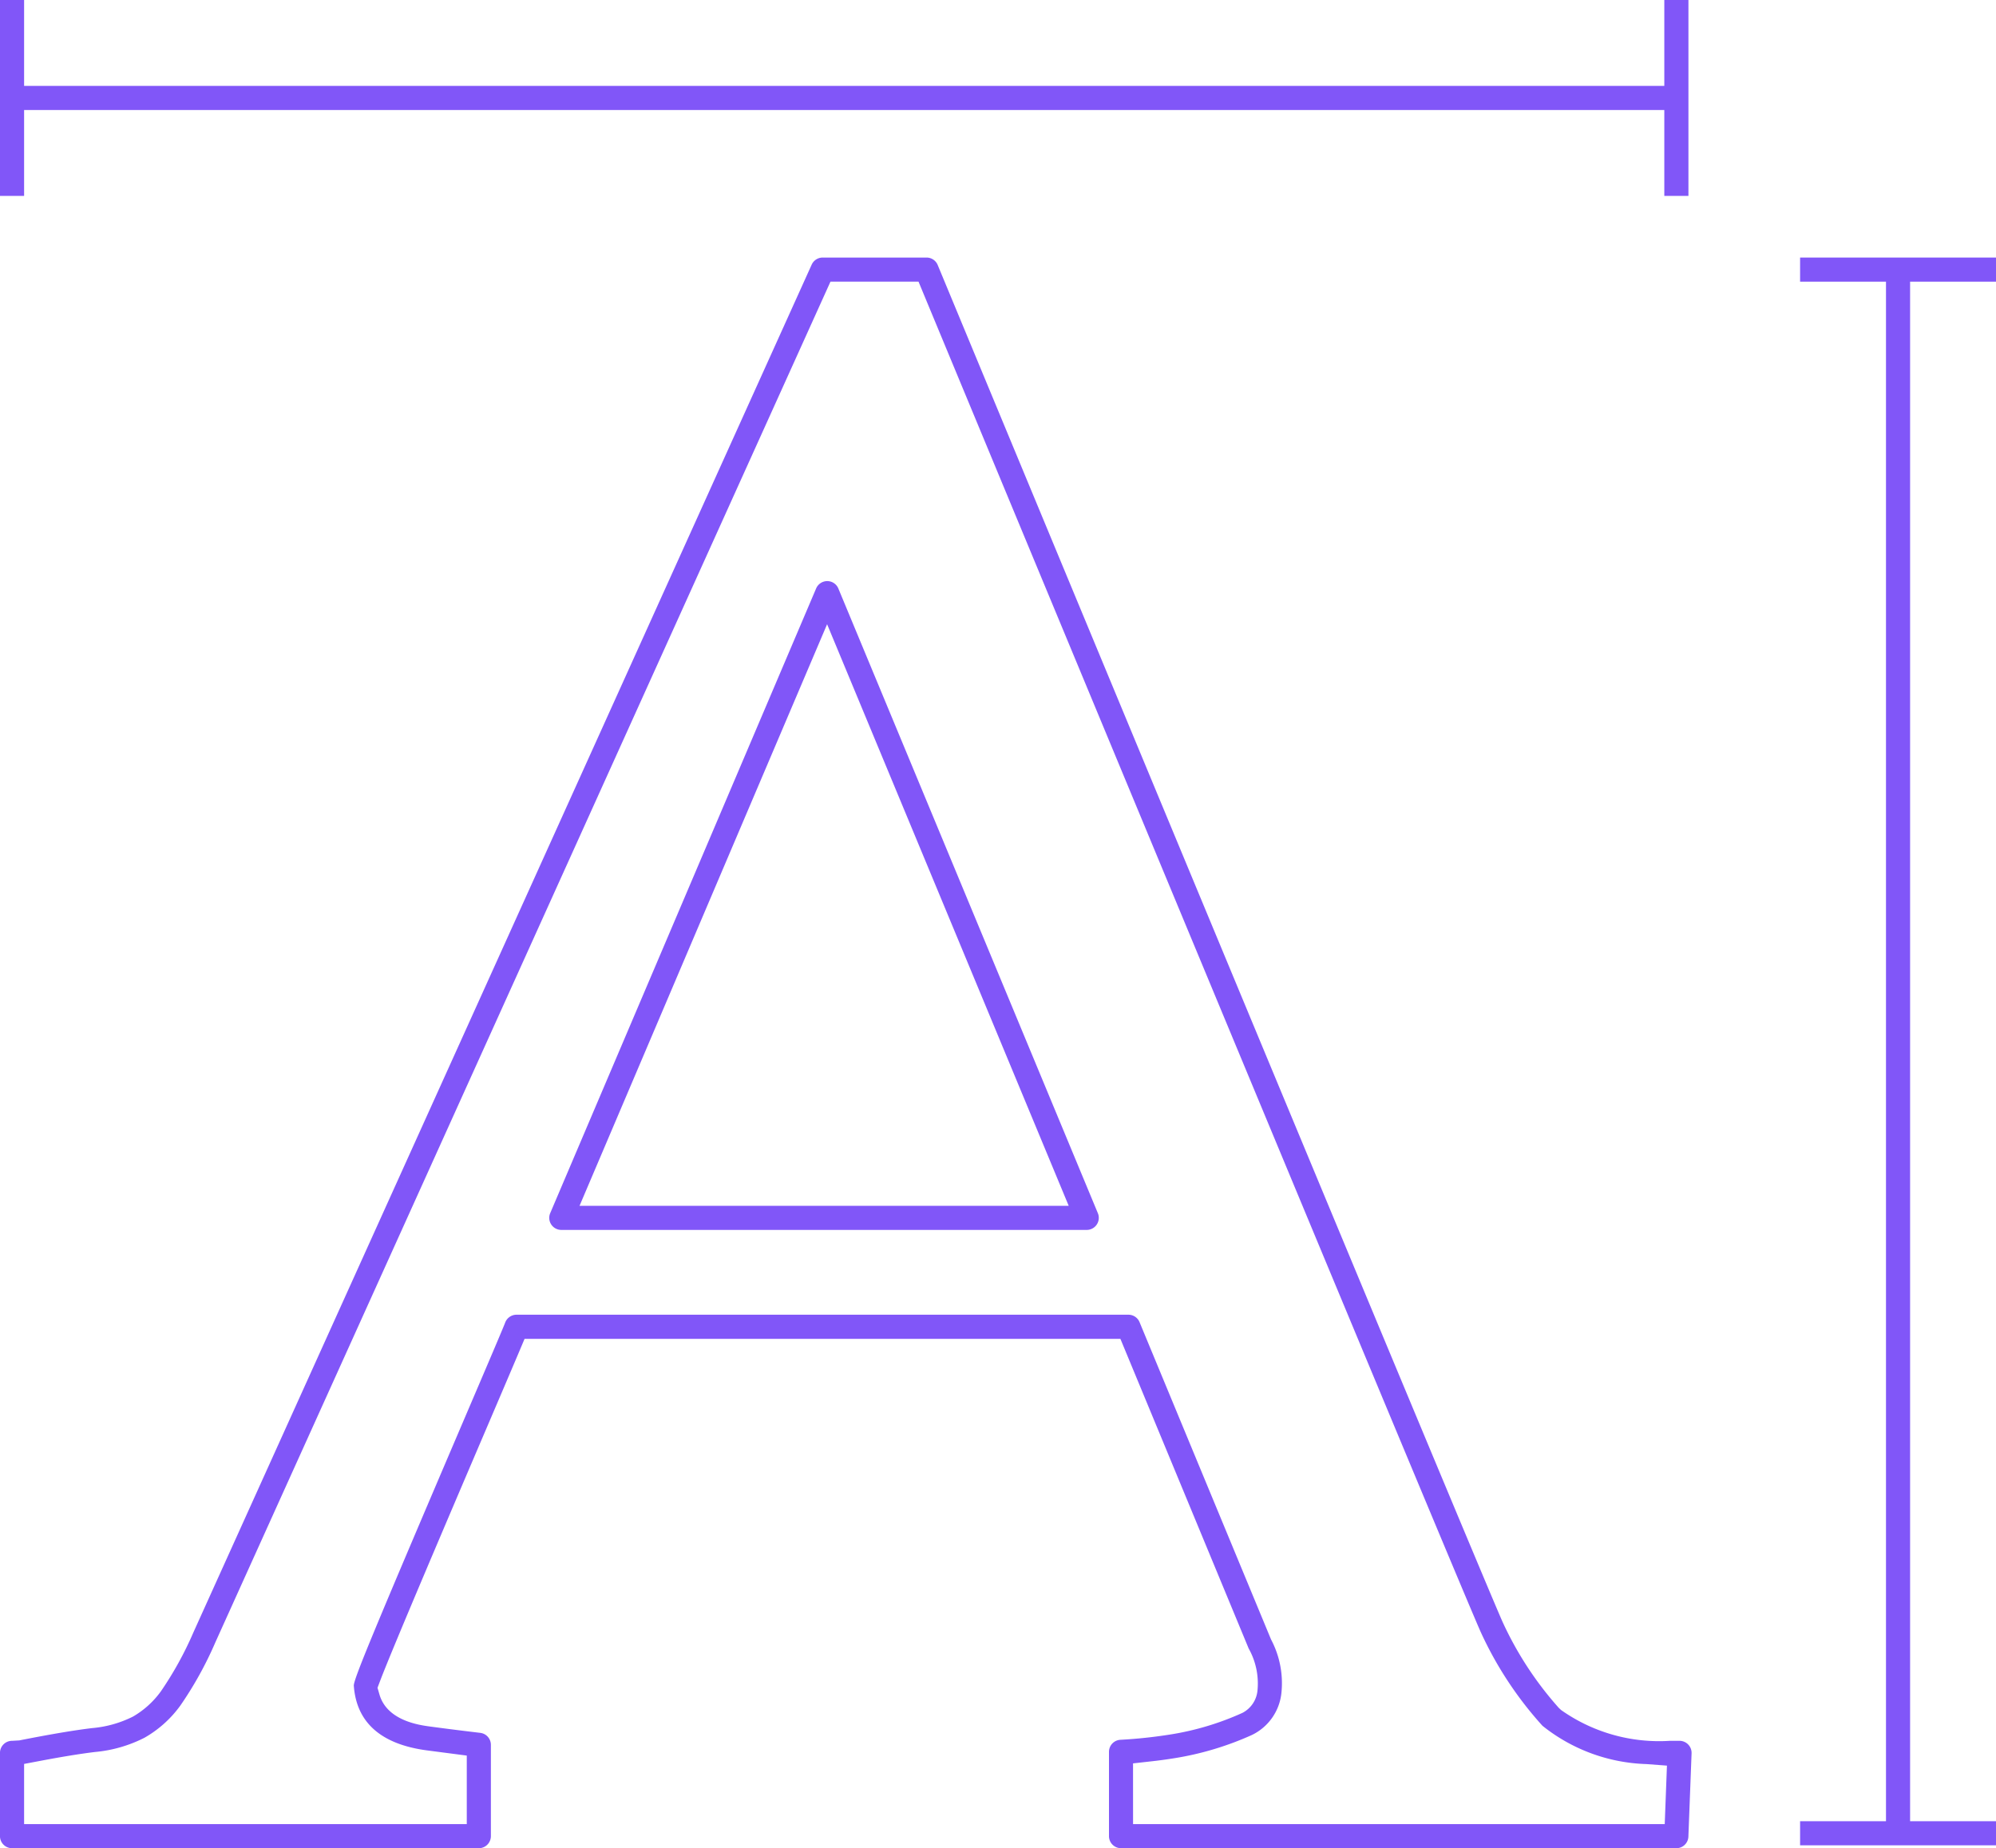 <?xml version="1.0" encoding="UTF-8"?>
<svg xmlns="http://www.w3.org/2000/svg" id="Layer_1" data-name="Layer 1" viewBox="0 0 88.272 81.749">
  <defs>
    <style>.cls-1{fill:#8156f8;}</style>
  </defs>
  <polygon class="cls-1" points="88.272 12.458 88.272 11.392 79.608 11.392 79.608 12.458 83.407 12.458 83.407 80.555 79.608 80.555 79.608 81.621 88.272 81.621 88.272 80.555 84.473 80.555 84.473 12.458 88.272 12.458"></polygon>
  <path class="cls-1" d="M105.198,140.446h24.56a.532.532,0,0,0,.533-.513l.141-3.684a.534.534,0,0,0-.532-.553h-.425a7.509,7.509,0,0,1-4.815-1.363l-.103-.097a15.215,15.215,0,0,1-2.465-3.76c-.709-1.513-24.758-59.474-25-60.058a.532.532,0,0,0-.492-.329H92.005a.535.535,0,0,0-.486.314L64.177,130.898A15.286,15.286,0,0,1,62.743,133.5,3.967,3.967,0,0,1,61.5,134.626a4.972,4.972,0,0,1-1.798.507c-.787.093-1.872.277-3.226.545l-.318.018a.534.534,0,0,0-.536.533v3.684a.534.534,0,0,0,.533.533H76.799a.534.534,0,0,0,.533-.533v-4.04a.533.533,0,0,0-.47-.529c-.89-.106-1.597-.196-2.226-.281-.468-.063-1.893-.255-2.231-1.413l-.087-.3.111-.293c.543-1.437,3.236-7.74,4.684-11.127.672-1.573,1.159-2.712,1.468-3.443l.241-.571h26.35l.013.031,5.661,13.668a3.156,3.156,0,0,1,.39,1.843,1.244,1.244,0,0,1-.667,1.002,12.383,12.383,0,0,1-3.213.96,21.253,21.253,0,0,1-2.186.231.534.534,0,0,0-.503.532v3.731A.534.534,0,0,0,105.198,140.446Zm.533-3.752.832-.093c.319-.035.633-.078.961-.13a13.49,13.49,0,0,0,3.466-1.034,2.33,2.33,0,0,0,1.3-1.831,4.126,4.126,0,0,0-.455-2.391l-5.816-14.037a.53.53,0,0,0-.492-.329H78.463a.537.537,0,0,0-.499.348c-.091.242-.752,1.791-1.83,4.312-4,9.361-4.864,11.446-4.864,11.743.113,1.629,1.198,2.594,3.224,2.866l1.772.231v3.03H56.689v-2.661l.762-.144c.958-.181,1.757-.31,2.376-.384a6.002,6.002,0,0,0,2.184-.629,5.022,5.022,0,0,0,1.586-1.422,16.151,16.151,0,0,0,1.55-2.799L92.35,71.155h3.894l.013.031.446,1.076c7.146,17.217,23.829,57.397,24.424,58.666a16.199,16.199,0,0,0,2.711,4.103,7.729,7.729,0,0,0,4.606,1.694l.899.068-.002.048-.096,2.54H105.732Z" transform="translate(-55.623 -58.697)"></path>
  <path class="cls-1" d="M92.21,84.4a.536.536,0,0,0-.494.325l-11.76,27.631a.533.533,0,0,0,.49.742h23.238a.534.534,0,0,0,.492-.738L92.699,84.729A.531.531,0,0,0,92.21,84.4Zm-10.958,27.632.03-.069L92.201,86.308l.046.11,10.639,25.614Z" transform="translate(-55.623 -58.697)"></path>
  <polygon class="cls-1" points="74.67 8.665 74.67 0 73.603 0 73.603 3.799 1.066 3.799 1.066 0 0 0 0 8.665 1.066 8.665 1.066 4.866 73.603 4.866 73.603 8.665 74.67 8.665"></polygon>
</svg>
